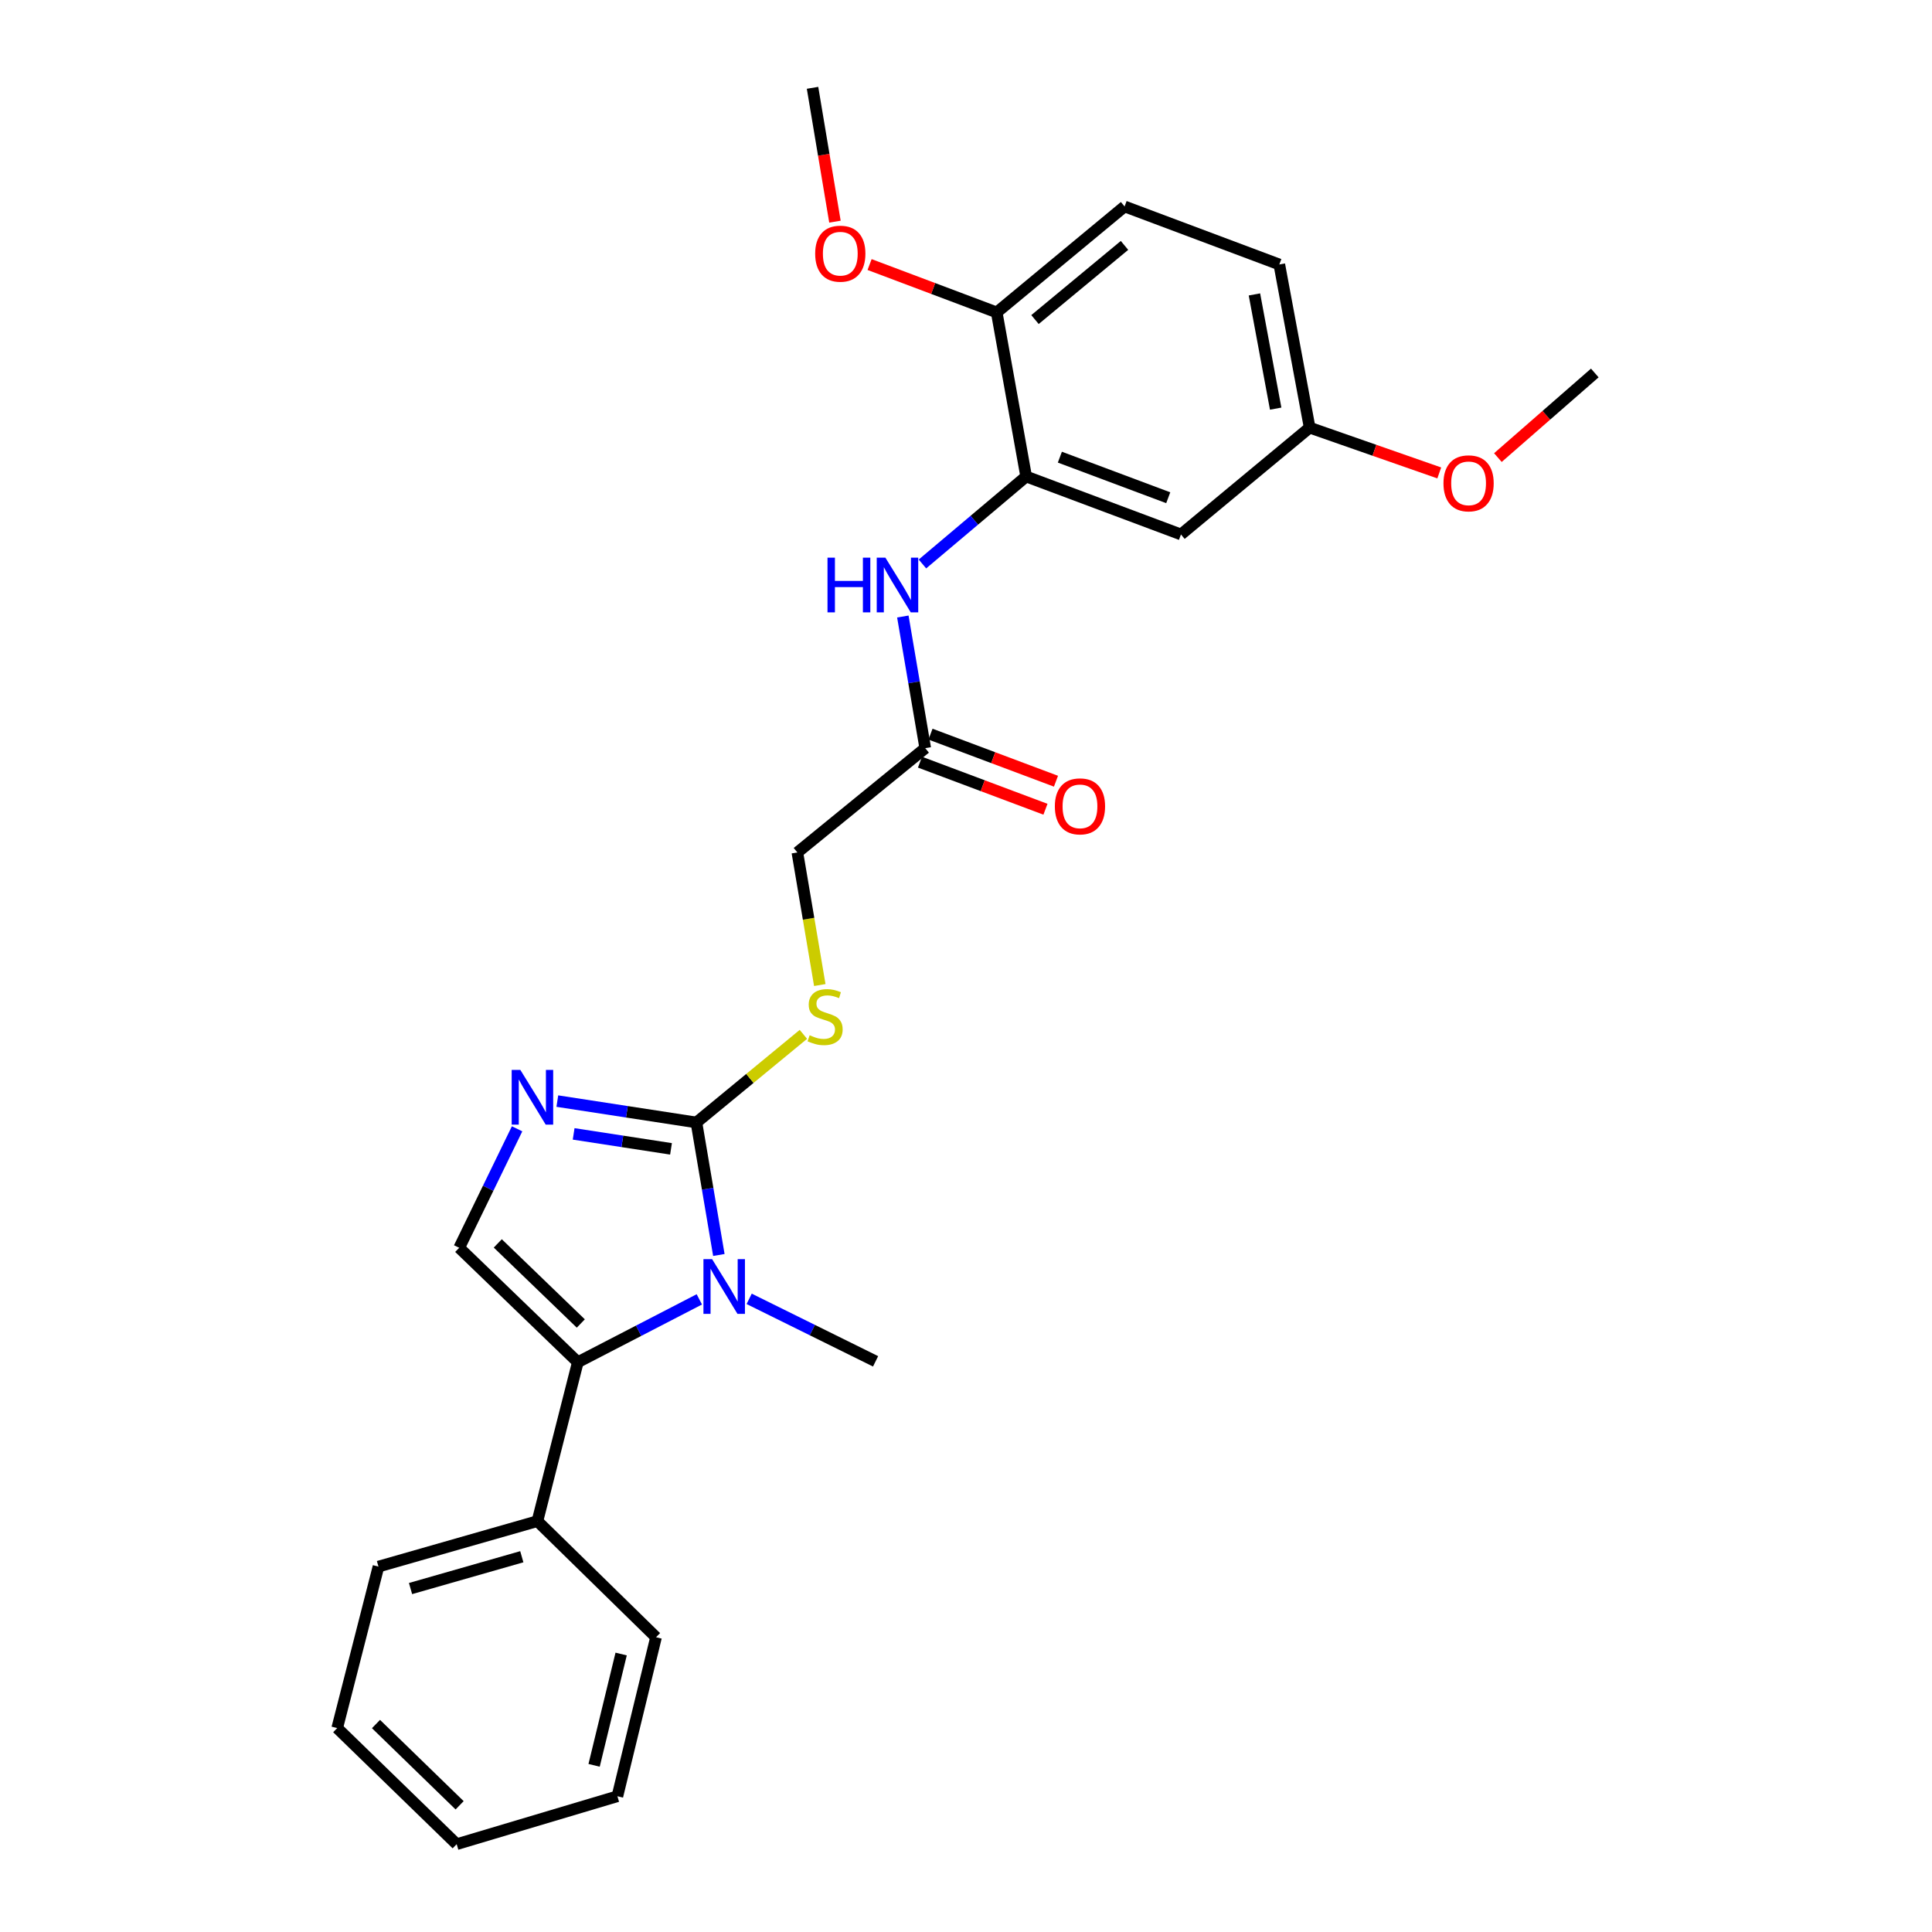 <?xml version='1.0' encoding='iso-8859-1'?>
<svg version='1.1' baseProfile='full'
              xmlns='http://www.w3.org/2000/svg'
                      xmlns:rdkit='http://www.rdkit.org/xml'
                      xmlns:xlink='http://www.w3.org/1999/xlink'
                  xml:space='preserve'
width='1000px' height='1000px' viewBox='0 0 1000 1000'>
<!-- END OF HEADER -->
<rect style='opacity:1.0;fill:#FFFFFF;stroke:none' width='1000' height='1000' x='0' y='0'> </rect>
<path class='bond-0' d='M 372.08,649.578 L 366.273,615.284' style='fill:none;fill-rule:evenodd;stroke:#0000FF;stroke-width:6px;stroke-linecap:butt;stroke-linejoin:miter;stroke-opacity:1' />
<path class='bond-0' d='M 366.273,615.284 L 360.467,580.991' style='fill:none;fill-rule:evenodd;stroke:#000000;stroke-width:6px;stroke-linecap:butt;stroke-linejoin:miter;stroke-opacity:1' />
<path class='bond-1' d='M 361.97,672.547 L 330.523,688.81' style='fill:none;fill-rule:evenodd;stroke:#0000FF;stroke-width:6px;stroke-linecap:butt;stroke-linejoin:miter;stroke-opacity:1' />
<path class='bond-1' d='M 330.523,688.81 L 299.076,705.073' style='fill:none;fill-rule:evenodd;stroke:#000000;stroke-width:6px;stroke-linecap:butt;stroke-linejoin:miter;stroke-opacity:1' />
<path class='bond-15' d='M 387.767,672.28 L 420.483,688.453' style='fill:none;fill-rule:evenodd;stroke:#0000FF;stroke-width:6px;stroke-linecap:butt;stroke-linejoin:miter;stroke-opacity:1' />
<path class='bond-15' d='M 420.483,688.453 L 453.199,704.626' style='fill:none;fill-rule:evenodd;stroke:#000000;stroke-width:6px;stroke-linecap:butt;stroke-linejoin:miter;stroke-opacity:1' />
<path class='bond-2' d='M 360.467,580.991 L 324.47,575.457' style='fill:none;fill-rule:evenodd;stroke:#000000;stroke-width:6px;stroke-linecap:butt;stroke-linejoin:miter;stroke-opacity:1' />
<path class='bond-2' d='M 324.47,575.457 L 288.472,569.923' style='fill:none;fill-rule:evenodd;stroke:#0000FF;stroke-width:6px;stroke-linecap:butt;stroke-linejoin:miter;stroke-opacity:1' />
<path class='bond-2' d='M 347.313,594.645 L 322.115,590.771' style='fill:none;fill-rule:evenodd;stroke:#000000;stroke-width:6px;stroke-linecap:butt;stroke-linejoin:miter;stroke-opacity:1' />
<path class='bond-2' d='M 322.115,590.771 L 296.917,586.897' style='fill:none;fill-rule:evenodd;stroke:#0000FF;stroke-width:6px;stroke-linecap:butt;stroke-linejoin:miter;stroke-opacity:1' />
<path class='bond-6' d='M 360.467,580.991 L 388.152,558.186' style='fill:none;fill-rule:evenodd;stroke:#000000;stroke-width:6px;stroke-linecap:butt;stroke-linejoin:miter;stroke-opacity:1' />
<path class='bond-6' d='M 388.152,558.186 L 415.837,535.381' style='fill:none;fill-rule:evenodd;stroke:#CCCC00;stroke-width:6px;stroke-linecap:butt;stroke-linejoin:miter;stroke-opacity:1' />
<path class='bond-3' d='M 299.076,705.073 L 237.685,645.851' style='fill:none;fill-rule:evenodd;stroke:#000000;stroke-width:6px;stroke-linecap:butt;stroke-linejoin:miter;stroke-opacity:1' />
<path class='bond-3' d='M 300.624,685.039 L 257.651,643.583' style='fill:none;fill-rule:evenodd;stroke:#000000;stroke-width:6px;stroke-linecap:butt;stroke-linejoin:miter;stroke-opacity:1' />
<path class='bond-10' d='M 299.076,705.073 L 278.167,787.338' style='fill:none;fill-rule:evenodd;stroke:#000000;stroke-width:6px;stroke-linecap:butt;stroke-linejoin:miter;stroke-opacity:1' />
<path class='bond-26' d='M 267.643,584.268 L 252.664,615.059' style='fill:none;fill-rule:evenodd;stroke:#0000FF;stroke-width:6px;stroke-linecap:butt;stroke-linejoin:miter;stroke-opacity:1' />
<path class='bond-26' d='M 252.664,615.059 L 237.685,645.851' style='fill:none;fill-rule:evenodd;stroke:#000000;stroke-width:6px;stroke-linecap:butt;stroke-linejoin:miter;stroke-opacity:1' />
<path class='bond-4' d='M 531.135,246.637 L 504.294,269.273' style='fill:none;fill-rule:evenodd;stroke:#000000;stroke-width:6px;stroke-linecap:butt;stroke-linejoin:miter;stroke-opacity:1' />
<path class='bond-4' d='M 504.294,269.273 L 477.454,291.909' style='fill:none;fill-rule:evenodd;stroke:#0000FF;stroke-width:6px;stroke-linecap:butt;stroke-linejoin:miter;stroke-opacity:1' />
<path class='bond-8' d='M 531.135,246.637 L 611.265,276.635' style='fill:none;fill-rule:evenodd;stroke:#000000;stroke-width:6px;stroke-linecap:butt;stroke-linejoin:miter;stroke-opacity:1' />
<path class='bond-8' d='M 548.586,236.626 L 604.678,257.625' style='fill:none;fill-rule:evenodd;stroke:#000000;stroke-width:6px;stroke-linecap:butt;stroke-linejoin:miter;stroke-opacity:1' />
<path class='bond-9' d='M 531.135,246.637 L 515.899,161.703' style='fill:none;fill-rule:evenodd;stroke:#000000;stroke-width:6px;stroke-linecap:butt;stroke-linejoin:miter;stroke-opacity:1' />
<path class='bond-5' d='M 467.309,319.104 L 473.106,353.175' style='fill:none;fill-rule:evenodd;stroke:#0000FF;stroke-width:6px;stroke-linecap:butt;stroke-linejoin:miter;stroke-opacity:1' />
<path class='bond-5' d='M 473.106,353.175 L 478.902,387.246' style='fill:none;fill-rule:evenodd;stroke:#000000;stroke-width:6px;stroke-linecap:butt;stroke-linejoin:miter;stroke-opacity:1' />
<path class='bond-12' d='M 424.322,509.852 L 418.519,475.539' style='fill:none;fill-rule:evenodd;stroke:#CCCC00;stroke-width:6px;stroke-linecap:butt;stroke-linejoin:miter;stroke-opacity:1' />
<path class='bond-12' d='M 418.519,475.539 L 412.717,441.226' style='fill:none;fill-rule:evenodd;stroke:#000000;stroke-width:6px;stroke-linecap:butt;stroke-linejoin:miter;stroke-opacity:1' />
<path class='bond-7' d='M 478.902,387.246 L 412.717,441.226' style='fill:none;fill-rule:evenodd;stroke:#000000;stroke-width:6px;stroke-linecap:butt;stroke-linejoin:miter;stroke-opacity:1' />
<path class='bond-11' d='M 476.181,394.499 L 508.656,406.681' style='fill:none;fill-rule:evenodd;stroke:#000000;stroke-width:6px;stroke-linecap:butt;stroke-linejoin:miter;stroke-opacity:1' />
<path class='bond-11' d='M 508.656,406.681 L 541.13,418.862' style='fill:none;fill-rule:evenodd;stroke:#FF0000;stroke-width:6px;stroke-linecap:butt;stroke-linejoin:miter;stroke-opacity:1' />
<path class='bond-11' d='M 481.623,379.992 L 514.098,392.174' style='fill:none;fill-rule:evenodd;stroke:#000000;stroke-width:6px;stroke-linecap:butt;stroke-linejoin:miter;stroke-opacity:1' />
<path class='bond-11' d='M 514.098,392.174 L 546.572,404.355' style='fill:none;fill-rule:evenodd;stroke:#FF0000;stroke-width:6px;stroke-linecap:butt;stroke-linejoin:miter;stroke-opacity:1' />
<path class='bond-14' d='M 611.265,276.635 L 677.872,221.347' style='fill:none;fill-rule:evenodd;stroke:#000000;stroke-width:6px;stroke-linecap:butt;stroke-linejoin:miter;stroke-opacity:1' />
<path class='bond-13' d='M 515.899,161.703 L 582.084,106.863' style='fill:none;fill-rule:evenodd;stroke:#000000;stroke-width:6px;stroke-linecap:butt;stroke-linejoin:miter;stroke-opacity:1' />
<path class='bond-13' d='M 535.712,165.408 L 582.042,127.02' style='fill:none;fill-rule:evenodd;stroke:#000000;stroke-width:6px;stroke-linecap:butt;stroke-linejoin:miter;stroke-opacity:1' />
<path class='bond-17' d='M 515.899,161.703 L 482.997,149.317' style='fill:none;fill-rule:evenodd;stroke:#000000;stroke-width:6px;stroke-linecap:butt;stroke-linejoin:miter;stroke-opacity:1' />
<path class='bond-17' d='M 482.997,149.317 L 450.096,136.931' style='fill:none;fill-rule:evenodd;stroke:#FF0000;stroke-width:6px;stroke-linecap:butt;stroke-linejoin:miter;stroke-opacity:1' />
<path class='bond-19' d='M 278.167,787.338 L 195.894,810.863' style='fill:none;fill-rule:evenodd;stroke:#000000;stroke-width:6px;stroke-linecap:butt;stroke-linejoin:miter;stroke-opacity:1' />
<path class='bond-19' d='M 270.086,805.764 L 212.494,822.232' style='fill:none;fill-rule:evenodd;stroke:#000000;stroke-width:6px;stroke-linecap:butt;stroke-linejoin:miter;stroke-opacity:1' />
<path class='bond-20' d='M 278.167,787.338 L 339.559,847.43' style='fill:none;fill-rule:evenodd;stroke:#000000;stroke-width:6px;stroke-linecap:butt;stroke-linejoin:miter;stroke-opacity:1' />
<path class='bond-16' d='M 582.084,106.863 L 662.172,136.896' style='fill:none;fill-rule:evenodd;stroke:#000000;stroke-width:6px;stroke-linecap:butt;stroke-linejoin:miter;stroke-opacity:1' />
<path class='bond-18' d='M 677.872,221.347 L 711.416,233.066' style='fill:none;fill-rule:evenodd;stroke:#000000;stroke-width:6px;stroke-linecap:butt;stroke-linejoin:miter;stroke-opacity:1' />
<path class='bond-18' d='M 711.416,233.066 L 744.959,244.786' style='fill:none;fill-rule:evenodd;stroke:#FF0000;stroke-width:6px;stroke-linecap:butt;stroke-linejoin:miter;stroke-opacity:1' />
<path class='bond-28' d='M 677.872,221.347 L 662.172,136.896' style='fill:none;fill-rule:evenodd;stroke:#000000;stroke-width:6px;stroke-linecap:butt;stroke-linejoin:miter;stroke-opacity:1' />
<path class='bond-28' d='M 660.284,211.511 L 649.294,152.395' style='fill:none;fill-rule:evenodd;stroke:#000000;stroke-width:6px;stroke-linecap:butt;stroke-linejoin:miter;stroke-opacity:1' />
<path class='bond-21' d='M 432.171,114.729 L 426.369,80.092' style='fill:none;fill-rule:evenodd;stroke:#FF0000;stroke-width:6px;stroke-linecap:butt;stroke-linejoin:miter;stroke-opacity:1' />
<path class='bond-21' d='M 426.369,80.092 L 420.567,45.455' style='fill:none;fill-rule:evenodd;stroke:#000000;stroke-width:6px;stroke-linecap:butt;stroke-linejoin:miter;stroke-opacity:1' />
<path class='bond-22' d='M 775.305,236.845 L 800.384,214.949' style='fill:none;fill-rule:evenodd;stroke:#FF0000;stroke-width:6px;stroke-linecap:butt;stroke-linejoin:miter;stroke-opacity:1' />
<path class='bond-22' d='M 800.384,214.949 L 825.462,193.053' style='fill:none;fill-rule:evenodd;stroke:#000000;stroke-width:6px;stroke-linecap:butt;stroke-linejoin:miter;stroke-opacity:1' />
<path class='bond-24' d='M 195.894,810.863 L 174.538,894.454' style='fill:none;fill-rule:evenodd;stroke:#000000;stroke-width:6px;stroke-linecap:butt;stroke-linejoin:miter;stroke-opacity:1' />
<path class='bond-23' d='M 339.559,847.43 L 319.563,929.738' style='fill:none;fill-rule:evenodd;stroke:#000000;stroke-width:6px;stroke-linecap:butt;stroke-linejoin:miter;stroke-opacity:1' />
<path class='bond-23' d='M 321.503,856.118 L 307.506,913.734' style='fill:none;fill-rule:evenodd;stroke:#000000;stroke-width:6px;stroke-linecap:butt;stroke-linejoin:miter;stroke-opacity:1' />
<path class='bond-25' d='M 319.563,929.738 L 236.376,954.545' style='fill:none;fill-rule:evenodd;stroke:#000000;stroke-width:6px;stroke-linecap:butt;stroke-linejoin:miter;stroke-opacity:1' />
<path class='bond-27' d='M 174.538,894.454 L 236.376,954.545' style='fill:none;fill-rule:evenodd;stroke:#000000;stroke-width:6px;stroke-linecap:butt;stroke-linejoin:miter;stroke-opacity:1' />
<path class='bond-27' d='M 194.611,892.356 L 237.898,934.42' style='fill:none;fill-rule:evenodd;stroke:#000000;stroke-width:6px;stroke-linecap:butt;stroke-linejoin:miter;stroke-opacity:1' />
<path  class='atom-0' d='M 368.582 651.73
L 377.862 666.73
Q 378.782 668.21, 380.262 670.89
Q 381.742 673.57, 381.822 673.73
L 381.822 651.73
L 385.582 651.73
L 385.582 680.05
L 381.702 680.05
L 371.742 663.65
Q 370.582 661.73, 369.342 659.53
Q 368.142 657.33, 367.782 656.65
L 367.782 680.05
L 364.102 680.05
L 364.102 651.73
L 368.582 651.73
' fill='#0000FF'/>
<path  class='atom-3' d='M 269.325 553.782
L 278.605 568.782
Q 279.525 570.262, 281.005 572.942
Q 282.485 575.622, 282.565 575.782
L 282.565 553.782
L 286.325 553.782
L 286.325 582.102
L 282.445 582.102
L 272.485 565.702
Q 271.325 563.782, 270.085 561.582
Q 268.885 559.382, 268.525 558.702
L 268.525 582.102
L 264.845 582.102
L 264.845 553.782
L 269.325 553.782
' fill='#0000FF'/>
<path  class='atom-6' d='M 428.316 288.643
L 432.156 288.643
L 432.156 300.683
L 446.636 300.683
L 446.636 288.643
L 450.476 288.643
L 450.476 316.963
L 446.636 316.963
L 446.636 303.883
L 432.156 303.883
L 432.156 316.963
L 428.316 316.963
L 428.316 288.643
' fill='#0000FF'/>
<path  class='atom-6' d='M 458.276 288.643
L 467.556 303.643
Q 468.476 305.123, 469.956 307.803
Q 471.436 310.483, 471.516 310.643
L 471.516 288.643
L 475.276 288.643
L 475.276 316.963
L 471.396 316.963
L 461.436 300.563
Q 460.276 298.643, 459.036 296.443
Q 457.836 294.243, 457.476 293.563
L 457.476 316.963
L 453.796 316.963
L 453.796 288.643
L 458.276 288.643
' fill='#0000FF'/>
<path  class='atom-7' d='M 419.074 535.845
Q 419.394 535.965, 420.714 536.525
Q 422.034 537.085, 423.474 537.445
Q 424.954 537.765, 426.394 537.765
Q 429.074 537.765, 430.634 536.485
Q 432.194 535.165, 432.194 532.885
Q 432.194 531.325, 431.394 530.365
Q 430.634 529.405, 429.434 528.885
Q 428.234 528.365, 426.234 527.765
Q 423.714 527.005, 422.194 526.285
Q 420.714 525.565, 419.634 524.045
Q 418.594 522.525, 418.594 519.965
Q 418.594 516.405, 420.994 514.205
Q 423.434 512.005, 428.234 512.005
Q 431.514 512.005, 435.234 513.565
L 434.314 516.645
Q 430.914 515.245, 428.354 515.245
Q 425.594 515.245, 424.074 516.405
Q 422.554 517.525, 422.594 519.485
Q 422.594 521.005, 423.354 521.925
Q 424.154 522.845, 425.274 523.365
Q 426.434 523.885, 428.354 524.485
Q 430.914 525.285, 432.434 526.085
Q 433.954 526.885, 435.034 528.525
Q 436.154 530.125, 436.154 532.885
Q 436.154 536.805, 433.514 538.925
Q 430.914 541.005, 426.554 541.005
Q 424.034 541.005, 422.114 540.445
Q 420.234 539.925, 417.994 539.005
L 419.074 535.845
' fill='#CCCC00'/>
<path  class='atom-12' d='M 545.99 417.367
Q 545.99 410.567, 549.35 406.767
Q 552.71 402.967, 558.99 402.967
Q 565.27 402.967, 568.63 406.767
Q 571.99 410.567, 571.99 417.367
Q 571.99 424.247, 568.59 428.167
Q 565.19 432.047, 558.99 432.047
Q 552.75 432.047, 549.35 428.167
Q 545.99 424.287, 545.99 417.367
M 558.99 428.847
Q 563.31 428.847, 565.63 425.967
Q 567.99 423.047, 567.99 417.367
Q 567.99 411.807, 565.63 409.007
Q 563.31 406.167, 558.99 406.167
Q 554.67 406.167, 552.31 408.967
Q 549.99 411.767, 549.99 417.367
Q 549.99 423.087, 552.31 425.967
Q 554.67 428.847, 558.99 428.847
' fill='#FF0000'/>
<path  class='atom-18' d='M 421.933 131.303
Q 421.933 124.503, 425.293 120.703
Q 428.653 116.903, 434.933 116.903
Q 441.213 116.903, 444.573 120.703
Q 447.933 124.503, 447.933 131.303
Q 447.933 138.183, 444.533 142.103
Q 441.133 145.983, 434.933 145.983
Q 428.693 145.983, 425.293 142.103
Q 421.933 138.223, 421.933 131.303
M 434.933 142.783
Q 439.253 142.783, 441.573 139.903
Q 443.933 136.983, 443.933 131.303
Q 443.933 125.743, 441.573 122.943
Q 439.253 120.103, 434.933 120.103
Q 430.613 120.103, 428.253 122.903
Q 425.933 125.703, 425.933 131.303
Q 425.933 137.023, 428.253 139.903
Q 430.613 142.783, 434.933 142.783
' fill='#FF0000'/>
<path  class='atom-19' d='M 747.137 250.169
Q 747.137 243.369, 750.497 239.569
Q 753.857 235.769, 760.137 235.769
Q 766.417 235.769, 769.777 239.569
Q 773.137 243.369, 773.137 250.169
Q 773.137 257.049, 769.737 260.969
Q 766.337 264.849, 760.137 264.849
Q 753.897 264.849, 750.497 260.969
Q 747.137 257.089, 747.137 250.169
M 760.137 261.649
Q 764.457 261.649, 766.777 258.769
Q 769.137 255.849, 769.137 250.169
Q 769.137 244.609, 766.777 241.809
Q 764.457 238.969, 760.137 238.969
Q 755.817 238.969, 753.457 241.769
Q 751.137 244.569, 751.137 250.169
Q 751.137 255.889, 753.457 258.769
Q 755.817 261.649, 760.137 261.649
' fill='#FF0000'/>
</svg>
